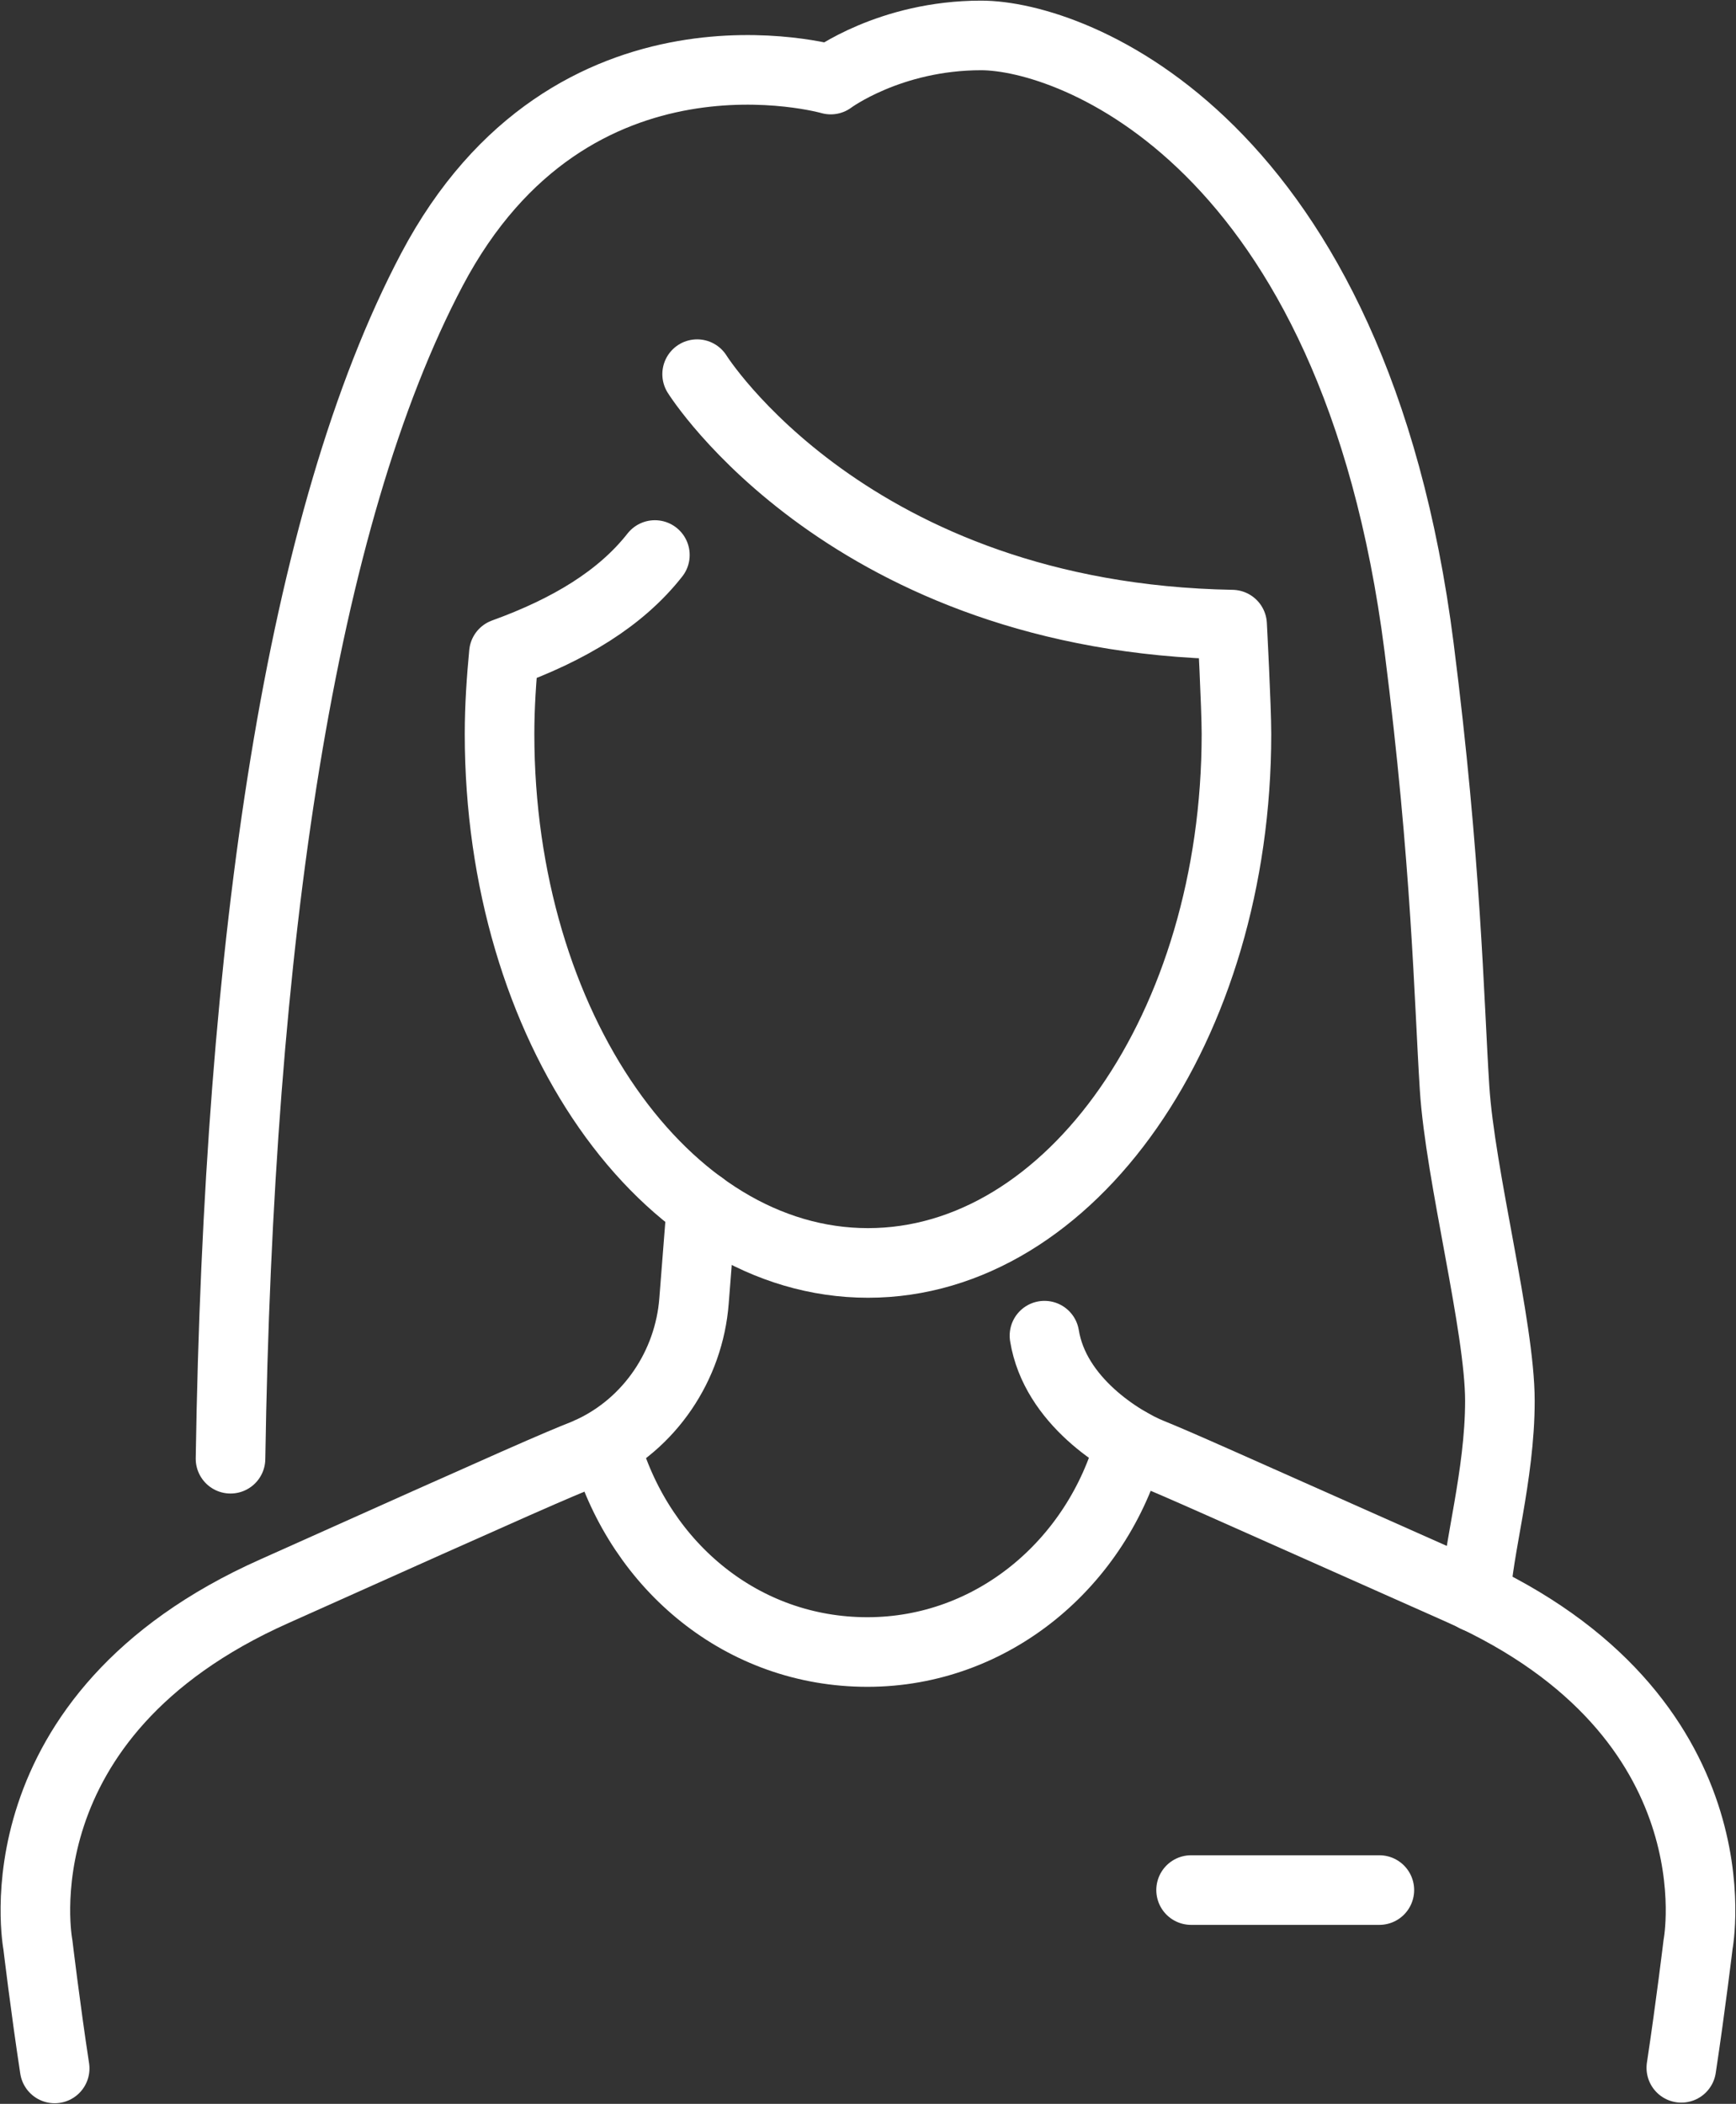 <?xml version="1.0" encoding="UTF-8"?> <svg xmlns="http://www.w3.org/2000/svg" id="Layer_1" data-name="Layer 1" width="27.94" height="33.85" viewBox="0 0 27.94 33.85"><rect x="0" y="0" width="27.94" height="33.85" fill="#333333" stroke="none"/><path d="M11.22,6.02s2.45,3.92,8.61,4.03c0,0,.07,1.32,.07,1.76,0,4.7-2.66,8.51-5.93,8.51s-5.93-3.81-5.93-8.51c0-.44,.03-.88,.07-1.3,1.05-.38,1.88-.88,2.43-1.58" style="fill: none; stroke: #fff; stroke-linecap: round; stroke-linejoin: round; stroke-width: 1.12px;"></path><path d="M.88,33.28c-.15-.98-.27-1.99-.27-1.99,0,0-.71-3.68,3.81-5.69,4.15-1.86,4.5-2.01,5-2.21,.03-.01,.06-.03,.09-.04,.95-.44,1.58-1.38,1.66-2.42l.12-1.53" style="fill: none; stroke: #fff; stroke-linecap: round; stroke-linejoin: round; stroke-width: 1.12px;"></path><path d="M16.81,21.49c.17,1.05,1.24,1.7,1.71,1.89,.49,.2,.84,.36,5,2.21,4.51,2.02,3.81,5.69,3.81,5.69,0,0-.12,1-.27,1.99" style="fill: none; stroke: #fff; stroke-linecap: round; stroke-linejoin: round; stroke-width: 1.12px;"></path><path d="M18.19,23.22c-.53,1.94-2.22,3.36-4.23,3.36s-3.64-1.37-4.2-3.26" style="fill: none; stroke: #fff; stroke-linecap: round; stroke-linejoin: round; stroke-width: 1.12px;"></path><line x1="19.17" y1="30.41" x2="22.2" y2="30.41" style="fill: none; stroke: #fff; stroke-linecap: round; stroke-linejoin: round; stroke-width: 1.12px;"></line><path d="M3.71,23.47c.13-8.34,1.13-15.13,3.24-19.13C9.2,.08,13.37,1.28,13.37,1.28c0,0,.95-.71,2.42-.71s6.01,1.68,7.05,9.85c.44,3.46,.48,5.66,.57,7.08,.09,1.42,.73,3.84,.73,5.04s-.36,2.4-.39,3.16" style="fill: none; stroke: #fff; stroke-linecap: round; stroke-linejoin: round; stroke-width: 1.12px;"></path></svg> 